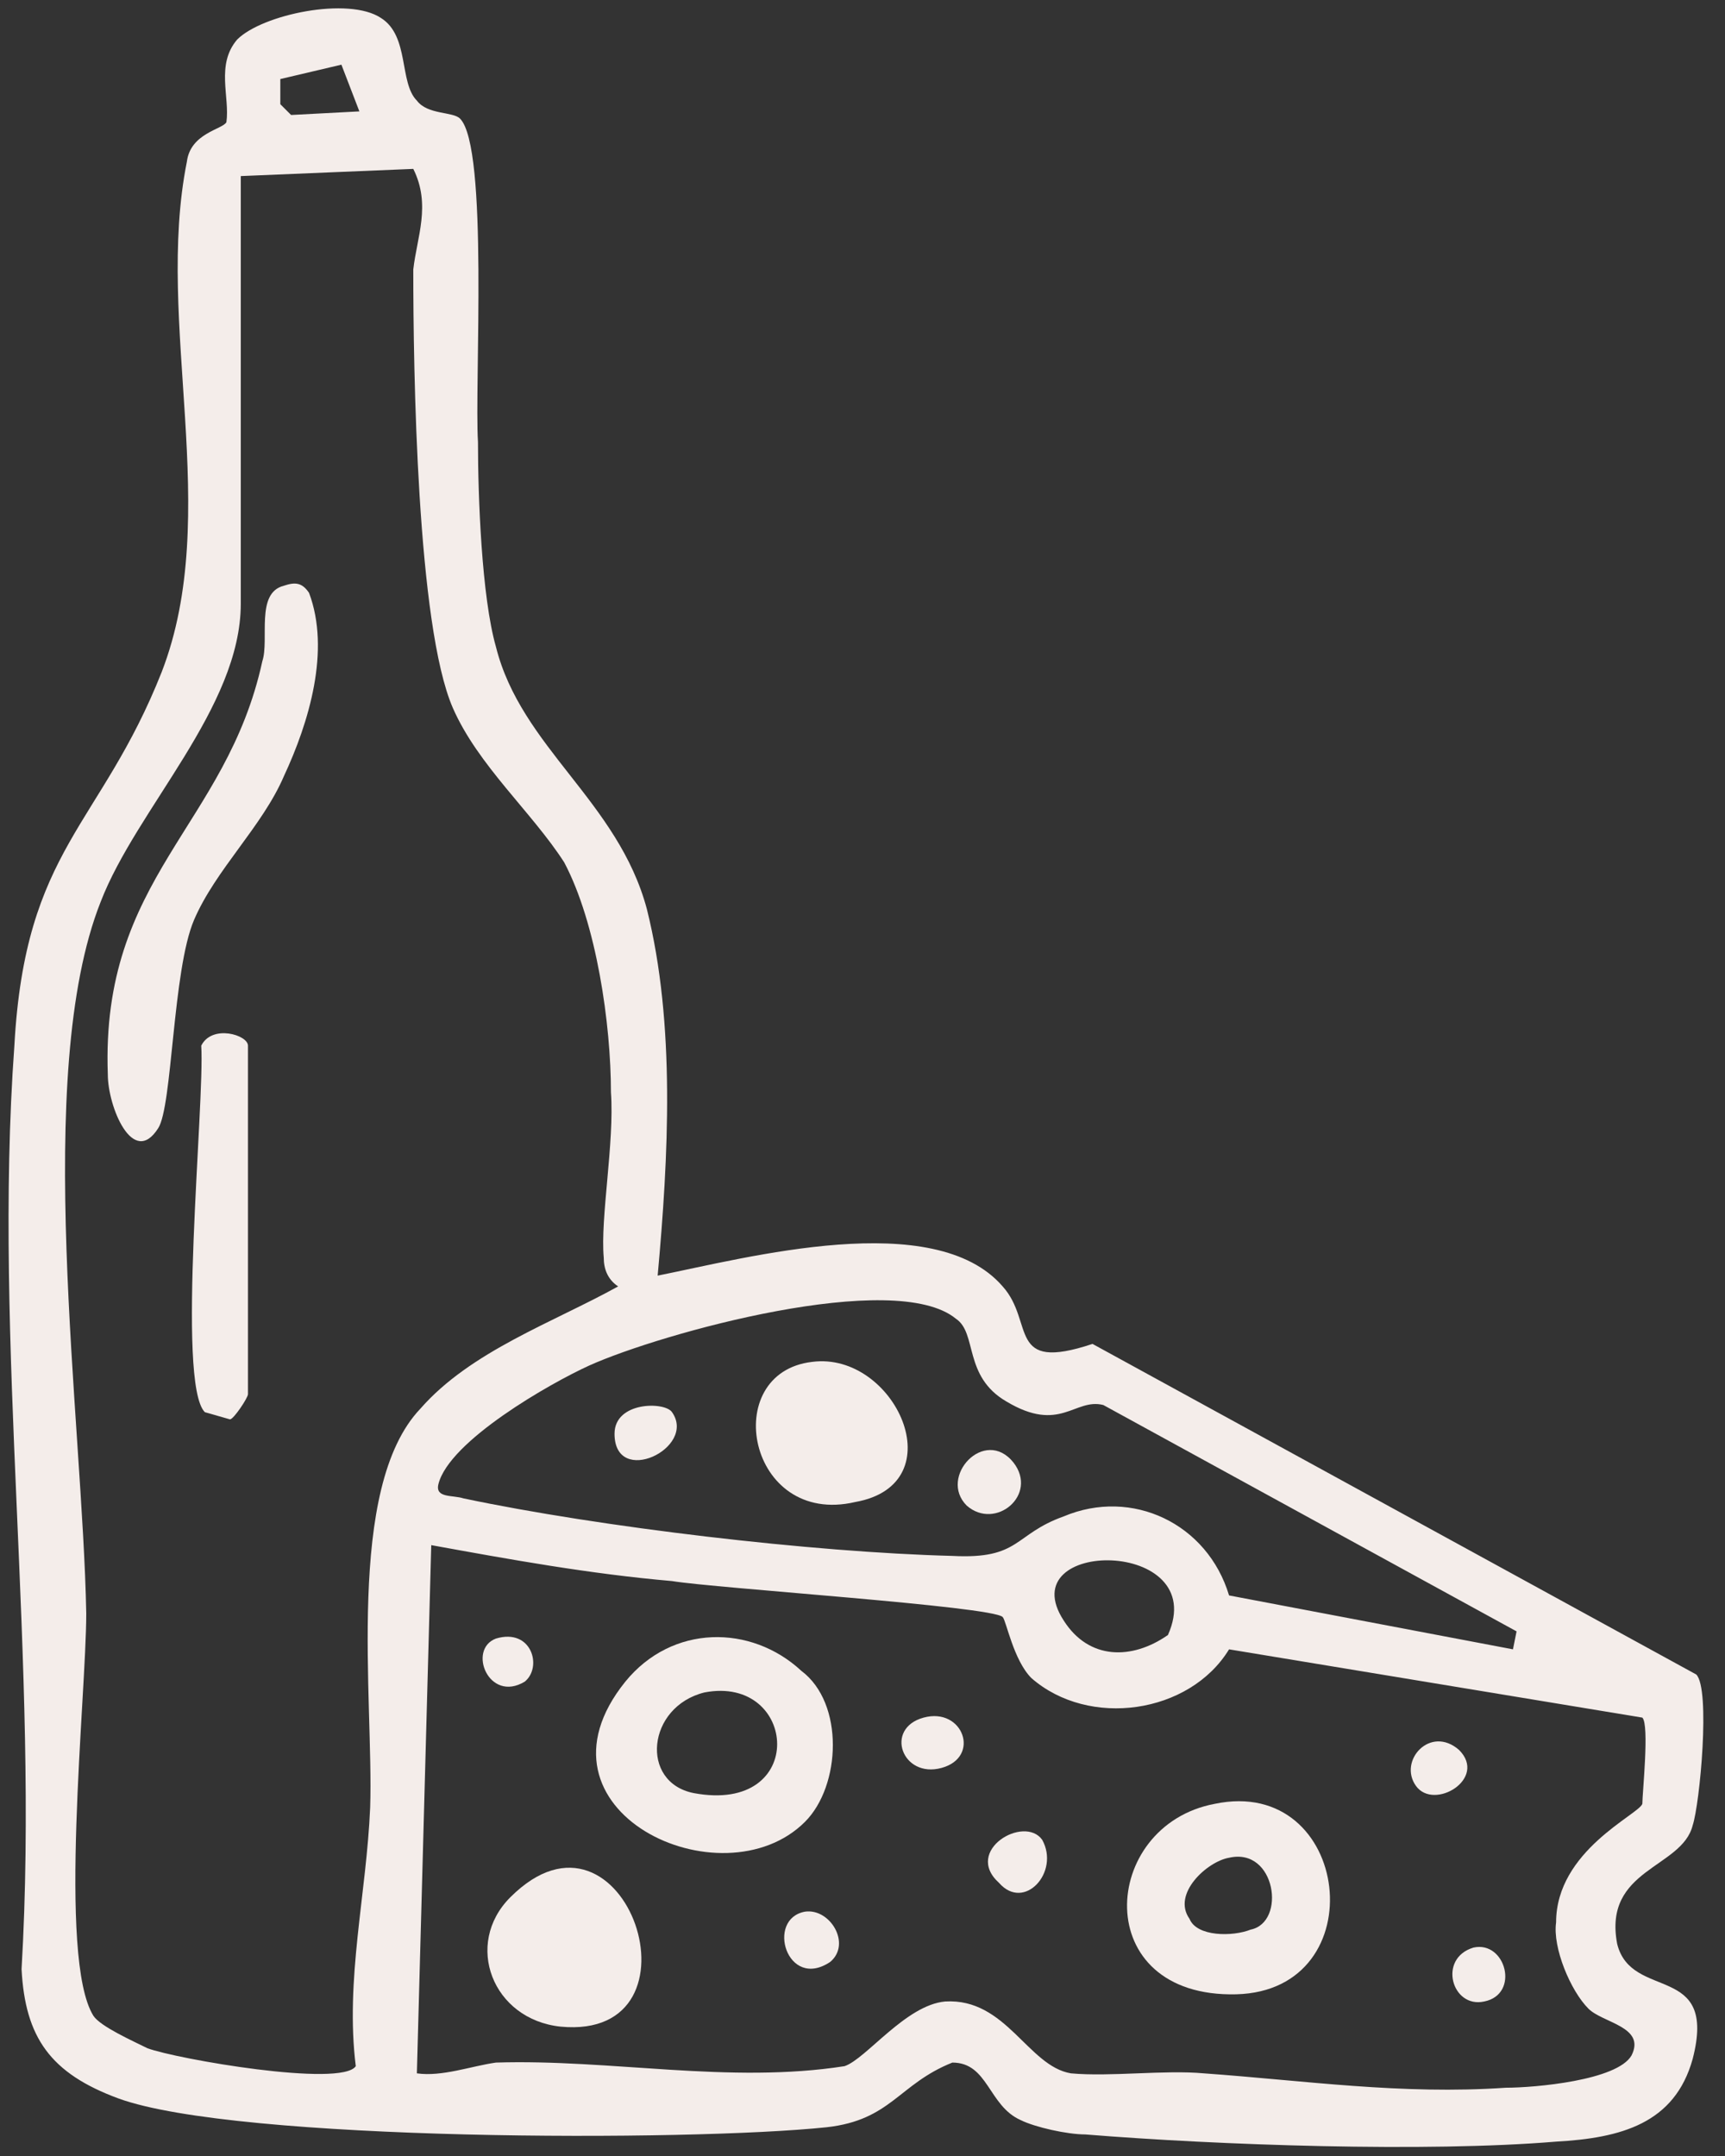 <svg xmlns="http://www.w3.org/2000/svg" viewBox="0 0 48 60" width="48" height="60"><rect x="0" y="0" width="48" height="60" fill="#333333" stroke="none"/><title>vins-fromages</title><defs><clipPath id="cp1"><path d="m47.64 0v60h-47.64v-60z"></path></clipPath></defs><style>		.s0 { fill: #f4edea } 	</style><g id="Clip-Path" clip-path="url(#cp1)"><g><path class="s0" d="m12.8 3.3c0.8 0.8 0.4 7.4 0.5 9 0 1.5 0.1 4.3 0.5 5.7 0.7 2.8 3.4 4.3 4.2 7.3 0.8 3.2 0.6 6.9 0.3 10.2 2.5-0.5 7.7-1.9 9.6 0.3 0.9 1 0.1 2.4 2.5 1.6l16.8 9.2c0.4 0.4 0.1 3.6-0.1 4.2-0.3 1.2-2.5 1.2-2.1 3.3 0.4 1.6 2.8 0.5 2.1 3.2-0.5 1.8-2 2.2-3.8 2.3-3.6 0.3-9.4 0.1-13.1-0.2-0.5 0-1.4-0.2-1.8-0.4-0.9-0.4-0.9-1.6-1.9-1.6-1.5 0.6-1.7 1.6-3.5 1.8-3.8 0.4-16.4 0.4-19.7-0.8-1.9-0.7-2.6-1.7-2.7-3.6 0.5-8.5-0.8-17.4-0.2-25.7 0.3-5.5 2.4-6.1 4.1-10.4 1.7-4.4-0.2-9.7 0.7-14.2 0.1-0.8 1-0.9 1.1-1.1 0.1-0.7-0.3-1.6 0.3-2.3 0.7-0.7 3.1-1.2 4-0.6 0.8 0.5 0.5 1.8 1 2.3 0.3 0.4 1 0.3 1.2 0.5zm-2.8-0.2l-0.5-1.3-1.7 0.4v0.7l0.3 0.3zm-3.3 1.8v11.9c0 2.9-2.9 5.7-3.9 8.3-1.9 4.8-0.5 14.4-0.4 19.8 0 2.3-0.8 9.6 0.2 11.2 0.2 0.3 1.1 0.7 1.5 0.9 0.8 0.3 5.4 1.1 5.8 0.5-0.3-2.4 0.3-4.8 0.4-7.2 0.1-3-0.7-8.9 1.4-11.1 1.4-1.6 3.7-2.4 5.5-3.4-0.3-0.2-0.4-0.5-0.4-0.8-0.1-1.1 0.3-3.2 0.2-4.6 0-1.9-0.4-4.7-1.3-6.4-0.9-1.4-2.4-2.7-3.1-4.3-1-2.3-1.1-9.4-1.1-12.2 0.1-0.9 0.5-1.8 0-2.8l-4.8 0.2zm35.5 40.5l-11.5-6.3c-0.8-0.2-1.2 0.8-2.7-0.1-1.2-0.7-0.8-1.9-1.4-2.3-1.7-1.4-8.2 0.4-10.2 1.3-1.1 0.5-3.9 2.1-4.2 3.3-0.1 0.4 0.4 0.3 0.7 0.4 3.8 0.8 9.7 1.5 13.6 1.6 1.9 0.1 1.7-0.6 3.1-1.1 1.9-0.8 4 0.2 4.6 2.2l7.9 1.5zm-14.3-0.4c-0.3-0.3-8-0.8-9.2-1-2.3-0.2-4.5-0.6-6.7-1l-0.4 14.7c0.7 0.1 1.5-0.2 2.2-0.3 3.2-0.1 6.5 0.6 9.7 0.1 0.6-0.2 1.7-1.7 2.8-1.8 1.7-0.1 2.3 1.8 3.5 2 1.1 0.1 2.6-0.1 3.7 0 2.8 0.2 5.5 0.6 8.4 0.4 0.8 0 3.1-0.2 3.5-0.9 0.4-0.8-0.8-0.9-1.2-1.3-0.5-0.5-1-1.7-0.9-2.4 0-2 2.3-3 2.4-3.3 0-0.3 0.2-2.2 0-2.4l-11.5-1.9c-1.1 1.8-3.9 2.2-5.5 0.8-0.5-0.5-0.7-1.6-0.8-1.7zm4.6 0.5c1.2-2.7-4.4-2.7-2.9-0.4 0.7 1.1 1.9 1.1 2.9 0.4z"></path><path class="s0" d="m7.9 16.3c0.3-0.1 0.5-0.1 0.7 0.2 0.6 1.6 0 3.6-0.7 5.1-0.6 1.4-1.9 2.6-2.5 4-0.6 1.4-0.6 5.2-1 5.8-0.7 1.1-1.4-0.6-1.4-1.5-0.2-5.5 3.3-6.9 4.3-11.5 0.2-0.6-0.2-1.9 0.6-2.1z"></path><path class="s0" d="m6.9 38.8c0 0.1-0.4 0.7-0.5 0.7l-0.7-0.2c-0.8-0.8 0-8.6-0.1-10.2 0.3-0.6 1.3-0.3 1.3 0v9.7z"></path><path class="s0" d="m22.4 50.7c-2.3 2.3-7.9-0.3-5-3.9 1.3-1.6 3.5-1.6 4.9-0.3 1.2 0.9 1.1 3.2 0.1 4.2zm-2.8-3.6c-1.6 0.4-1.8 2.5-0.3 2.8 3.2 0.6 2.9-3.3 0.3-2.8z"></path><path class="s0" d="m33.8 50.2c3.8-0.8 4.5 5.2 0.6 5.3-4.1 0.1-3.8-4.7-0.6-5.3zm0.4 1.5c-0.6 0.1-1.6 1-1.1 1.7 0.2 0.5 1.2 0.5 1.7 0.3 1-0.2 0.7-2.3-0.6-2z"></path><path class="s0" d="m14.2 52.8c3.2-3.2 5.6 4 1.4 3.6-1.9-0.2-2.7-2.3-1.4-3.6z"></path><path class="s0" d="m25.7 47.8c1.1-0.3 1.6 1.1 0.5 1.4-1.1 0.3-1.6-1.1-0.5-1.4z"></path><path class="s0" d="m29 51.2c0.5 0.9-0.5 2-1.2 1.2-1-0.9 0.7-1.9 1.2-1.2z"></path><path class="s0" d="m22.4 53.2c0.7-0.1 1.3 0.9 0.7 1.4-1.2 0.8-1.8-1.2-0.7-1.4z"></path><path class="s0" d="m40.6 48.7c0.8 0.8-0.7 1.7-1.2 1-0.5-0.7 0.4-1.7 1.2-1z"></path><path class="s0" d="m41 54.2c0.9-0.2 1.3 1.3 0.3 1.5-0.9 0.2-1.3-1.2-0.3-1.5z"></path><path class="s0" d="m13.8 45.6c1-0.3 1.3 0.8 0.8 1.2-1 0.6-1.6-0.9-0.8-1.2z"></path><path class="s0" d="m22.6 37.9c2.3-0.3 4 3.4 1.2 3.9-3 0.7-3.8-3.6-1.2-3.9z"></path><path class="s0" d="m26.9 41.9c-0.8-0.8 0.5-2.2 1.3-1.2 0.7 0.9-0.5 1.9-1.3 1.2z"></path><path class="s0" d="m18.7 39.3c0.7 1-1.6 2.1-1.6 0.6 0-0.9 1.4-0.9 1.6-0.6z"></path></g></g></svg>